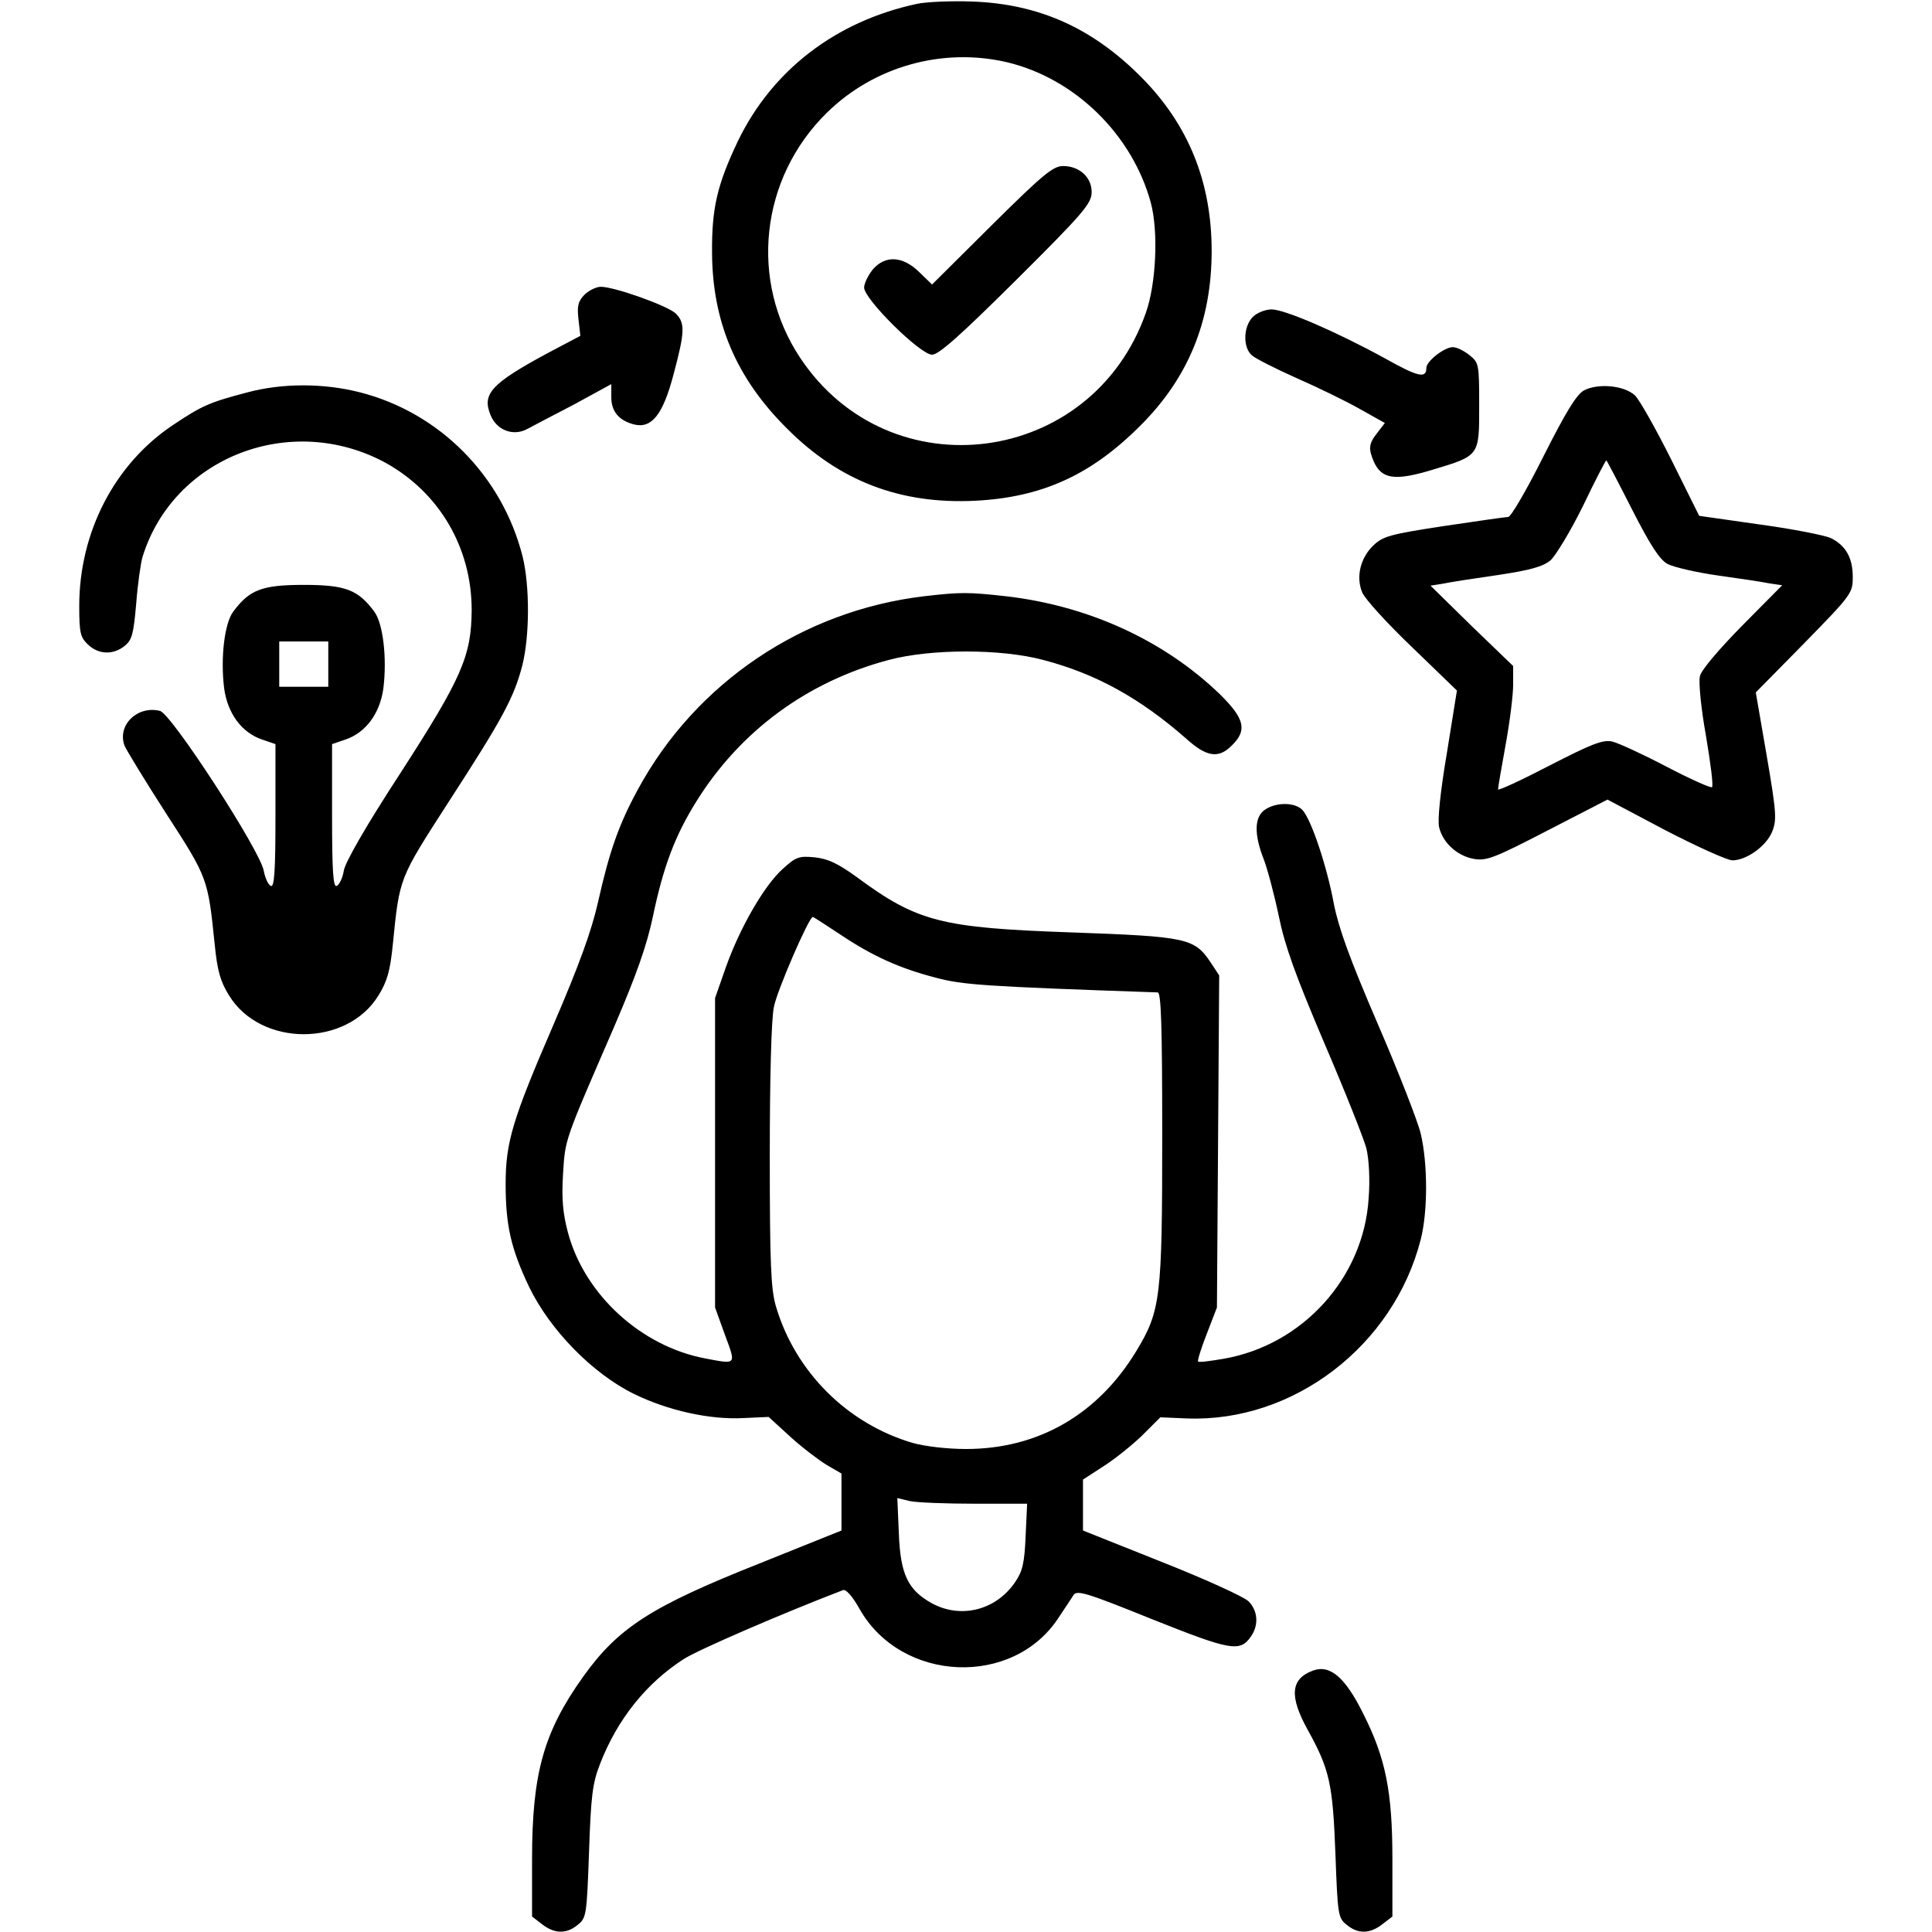 <svg version="1.0" xmlns="http://www.w3.org/2000/svg" width="682.667" height="682.667" viewBox="0 0 512 512"><path d="M243.1 1c-21.6 4.6-38.5 17.6-47.6 36.5-5.4 11.4-6.9 17.6-6.8 29.5.1 18.3 6.4 33.2 19.8 46.5 13.9 14 30.1 20.2 50 19.2 17.6-.9 30.6-6.8 43.6-19.8 12.8-12.7 19-27.8 19-46.4 0-18.2-6.1-33.3-18.4-45.8C289.7 7.5 275.4 1 257.5.4c-5.5-.2-12 .1-14.4.6zm23.8 15.5c18 4.3 33.2 19.2 38.1 37.3 2 7.6 1.4 21.3-1.3 29-14.2 40.7-67.8 47.8-91.6 12.1-13.6-20.4-10.7-47.6 7-65 12.5-12.3 30.7-17.4 47.8-13.4z"/><path d="M262.8 59.7 247 75.4l-3.4-3.3c-4.4-4.3-9-4.5-12.3-.7-1.2 1.5-2.3 3.7-2.3 4.8 0 3.1 14.9 17.8 18 17.8 1.8 0 7.6-5.2 22.4-19.9 17.8-17.7 19.9-20.2 19.9-23.2 0-3.9-3.2-6.9-7.6-6.9-2.6 0-5.4 2.3-18.9 15.7zM154.9 78.1c-1.7 1.7-2 3-1.6 6.5l.5 4.4-8.7 4.6c-15 8.1-17.4 10.8-15.1 16.4 1.6 4 6 5.7 9.7 3.7 1.5-.8 7.2-3.8 12.6-6.6l9.7-5.3v3.5c0 3.8 2.1 6.2 6.1 7.2 4.6 1.1 7.6-2.6 10.4-13.3 3-11.2 3.1-13.6.6-16.1-2-2-16.2-7.1-19.9-7.1-1.2 0-3.2 1-4.3 2.1zM332 84c-2.5 2.5-2.7 8.1-.2 10.2.9.8 6.2 3.5 11.8 6 5.5 2.4 13.1 6.1 16.8 8.2l6.6 3.7-2 2.6c-2.3 2.9-2.4 4.2-.9 7.7 2.1 4.6 5.6 5.1 15.5 2.1 12.6-3.8 12.4-3.6 12.4-17.1 0-11-.1-11.3-2.6-13.3-1.5-1.2-3.4-2.1-4.4-2.1-2.2 0-7 3.7-7 5.5 0 2.9-2.2 2.4-11.1-2.6C354.3 88 340.5 82 337 82c-1.7 0-3.9.9-5 2zM65.5 104c-9.9 2.6-12 3.5-19.6 8.6C30.4 122.9 21 141 21 160.6c0 7.1.3 8.3 2.3 10.2 2.8 2.7 6.7 2.8 9.7.4 2-1.6 2.4-3.2 3.1-11.3.4-5.2 1.2-10.8 1.7-12.4 8.2-26.4 39.3-38.4 64.3-24.9 14.3 7.9 22.9 22.5 22.9 39.1-.1 12.1-2.5 17.8-18.9 43.2-9 13.8-14.7 23.7-15 25.9-.3 1.9-1.2 3.7-1.9 4-.9.3-1.2-3.9-1.2-18.6v-19l3.5-1.2c5.4-1.8 9.2-6.9 10.1-13.6 1-8.1-.1-17.2-2.4-20.3-4.3-5.8-7.6-7.1-18.7-7.1s-14.4 1.3-18.7 7.1c-2.3 3.1-3.4 12.2-2.4 20.3.9 6.7 4.7 11.8 10.1 13.6l3.5 1.2v19c0 14.7-.3 18.9-1.2 18.6-.7-.3-1.5-2-1.9-4-.8-5.2-24.5-41.7-27.5-42.4-6-1.5-11.4 3.8-9.4 9.2.5 1.2 5.5 9.4 11.1 18.1 11 17 11 17.1 12.8 34.6.7 7 1.5 9.8 3.8 13.5 8.4 13.7 31.2 13.7 39.6 0 2.3-3.7 3.1-6.5 3.8-13.5 1.8-17.9 1.6-17.3 14.8-37.8 14.2-21.9 17.3-27.6 19.5-36.1 2-7.8 2-21.2.1-28.9-5.4-21.4-22-38.1-43-43.5-9.7-2.5-20.7-2.5-30 0zM87 176v6H74v-12h13v6zM419.7 103.5c-2 1.2-4.8 5.8-10.7 17.5-4.4 8.8-8.6 16-9.3 16-.6 0-8.3 1.1-17 2.4-14.4 2.2-16.2 2.7-18.8 5.2-3.4 3.3-4.6 8.3-2.9 12.4.7 1.7 6.6 8.2 13.2 14.5l11.9 11.5-2.7 16.8c-1.7 10-2.5 17.8-2 19.5 1 4.1 4.8 7.5 9.1 8.3 3.4.6 5.3-.1 19.6-7.5l15.9-8.2 15.3 8.1c8.5 4.4 16.5 8 17.8 8 3.7 0 8.9-3.7 10.5-7.5 1.3-3.2 1.2-5-1.4-20.2l-2.9-16.8 12.9-13.1c12.5-12.8 12.8-13.2 12.8-17.5 0-5-1.8-8.3-5.8-10.3-1.5-.7-9.9-2.4-18.8-3.6l-16.1-2.3-7.4-14.9c-4.1-8.2-8.4-15.8-9.6-17-2.9-2.7-9.9-3.3-13.6-1.3zm12.8 31.5c5 9.8 7.4 13.4 9.5 14.5 1.6.8 7.5 2.2 13.2 3 5.7.8 11.8 1.7 13.7 2.1l3.4.5-10.6 10.7c-6.1 6.2-10.9 11.8-11.2 13.4-.4 1.5.3 8.6 1.6 15.8 1.2 7.1 2 13.3 1.6 13.6-.3.3-5.7-2.1-12-5.4-6.3-3.3-12.8-6.3-14.5-6.7-2.5-.5-5.3.6-16.6 6.4-7.5 3.9-13.6 6.7-13.6 6.3 0-.5.9-5.8 2-11.8 1.1-6 2-13.2 2-15.9v-5l-11-10.6-10.9-10.7 3.2-.5c1.8-.4 8.3-1.4 14.6-2.3 8.6-1.3 11.9-2.2 14-3.9 1.4-1.3 5.3-7.7 8.6-14.4 3.2-6.7 6-12.1 6.2-12.1.1 0 3.2 5.9 6.8 13zM245 158c-32.3 3.8-60.7 23-76 51.3-5 9.2-7.5 16.3-10.5 29.7-1.7 7.6-5 16.7-11.8 32.5-10.9 25.2-12.7 31.2-12.7 42.3 0 10.9 1.4 17.1 6.2 27.2 5.5 11.4 16.8 23 27.8 28.4 9 4.4 20.1 6.9 29.1 6.4l6.6-.3 5.9 5.4c3.2 2.9 7.6 6.2 9.6 7.4l3.8 2.2v15.1l-21.9 8.8c-28.7 11.4-37.3 17-46.6 30-10.4 14.6-13.5 25.5-13.5 48.3v15.2l2.6 2c3.3 2.6 6.5 2.7 9.5.2 2.3-1.8 2.4-2.6 3-19.3.5-14.7.9-18.2 2.9-23.3 4.6-11.9 12.3-21.5 22.3-27.9 4-2.5 25.7-11.9 42.1-18.2.8-.3 2.5 1.6 4.4 5 11.1 19.6 40.8 20.8 52.8 2.2 1.6-2.4 3.4-5.1 3.9-5.9.9-1.4 3.7-.5 20.8 6.4 20.8 8.3 23.3 8.8 26.2 4.6 2.2-3.1 1.8-7-.7-9.4-1.3-1.2-11.6-5.9-23-10.4l-20.8-8.3v-13.5l5.4-3.5c3-1.9 7.6-5.6 10.3-8.2l4.8-4.8 7 .3c28.2 1.1 54.8-19.2 62-47.4 1.9-7.4 1.9-20.1 0-28.1-.8-3.3-5.9-16.4-11.4-29.1-7.4-17.2-10.3-25.2-11.6-31.7-1.8-9.8-5.9-22.2-8.3-24.9-1.9-2.1-7-2.2-10-.1-2.8 1.9-2.9 6.5-.3 13.1 1 2.6 2.8 9.4 4 15.1 1.6 7.9 4.4 15.6 12 33.5 5.5 12.8 10.5 25.4 11.2 28 .7 2.9 1 8.3.6 13.3-1.3 21-17.5 38.9-38.5 42.5-3.5.6-6.5 1-6.7.7-.2-.2.8-3.5 2.3-7.3l2.7-7 .3-44 .3-44-2.3-3.5c-4.3-6.4-6.3-6.8-36.8-7.9-34.6-1.2-40.9-2.8-57-14.7-5-3.6-7.5-4.8-11.1-5.2-4.2-.4-5-.1-8.5 3.1-4.9 4.4-11.4 15.7-15.1 26.2l-2.8 8v82l2.6 7.2c3 8.1 3.2 7.9-5.2 6.3-17-3.2-32-16.9-36.4-33.4-1.3-4.9-1.7-8.8-1.3-15.3.6-9.6.2-8.4 13.6-39.3 5.8-13.5 8.6-21.4 10.2-29 2.8-13.4 5.9-21.6 11.6-30.7 11.6-18.6 29.4-31.7 50.9-37.4 11.2-3 29.8-3 41 0 14.1 3.7 25.7 10.2 37.8 20.8 5.5 5 8.7 5.4 12.2 1.8 4.1-4 3.3-7.1-3.2-13.5-14.8-14.3-34.9-23.5-56.8-26-9.9-1.1-12-1.1-21.5 0zm-22.4 89.6c8.5 5.7 15.7 9 25.4 11.5 7.1 1.9 12.6 2.3 58.8 3.9.9 0 1.2 8.3 1.2 38 0 42.9-.4 46.4-6.9 57.1-10.2 16.8-26 25.9-45.1 25.9-5 0-10.9-.7-14.1-1.6-17.4-5.1-31.2-18.9-36.3-36.3-1.3-4.5-1.6-11.3-1.6-39.7 0-20.7.4-36.4 1.1-39.6.9-4.5 9.3-23.8 10.3-23.8.2 0 3.4 2.1 7.2 4.6zm35.8 150.9h13.8l-.4 8.6c-.3 7.1-.8 9.3-2.8 12.2-5.1 7.5-14.5 9.8-22.2 5.5-6.2-3.5-8.2-7.6-8.6-18.5l-.4-9.3 3.3.8c1.9.4 9.6.7 17.3.7zM348 442.7c-6 2.2-6.4 6.8-1.4 15.8 5.8 10.5 6.6 14.3 7.3 32.8.6 16.2.7 17 3 18.8 3 2.5 6.2 2.4 9.5-.2l2.6-2v-15.3c0-17.8-1.8-26.7-7.7-38.4-4.8-9.7-8.8-13.1-13.3-11.5z"/></svg>